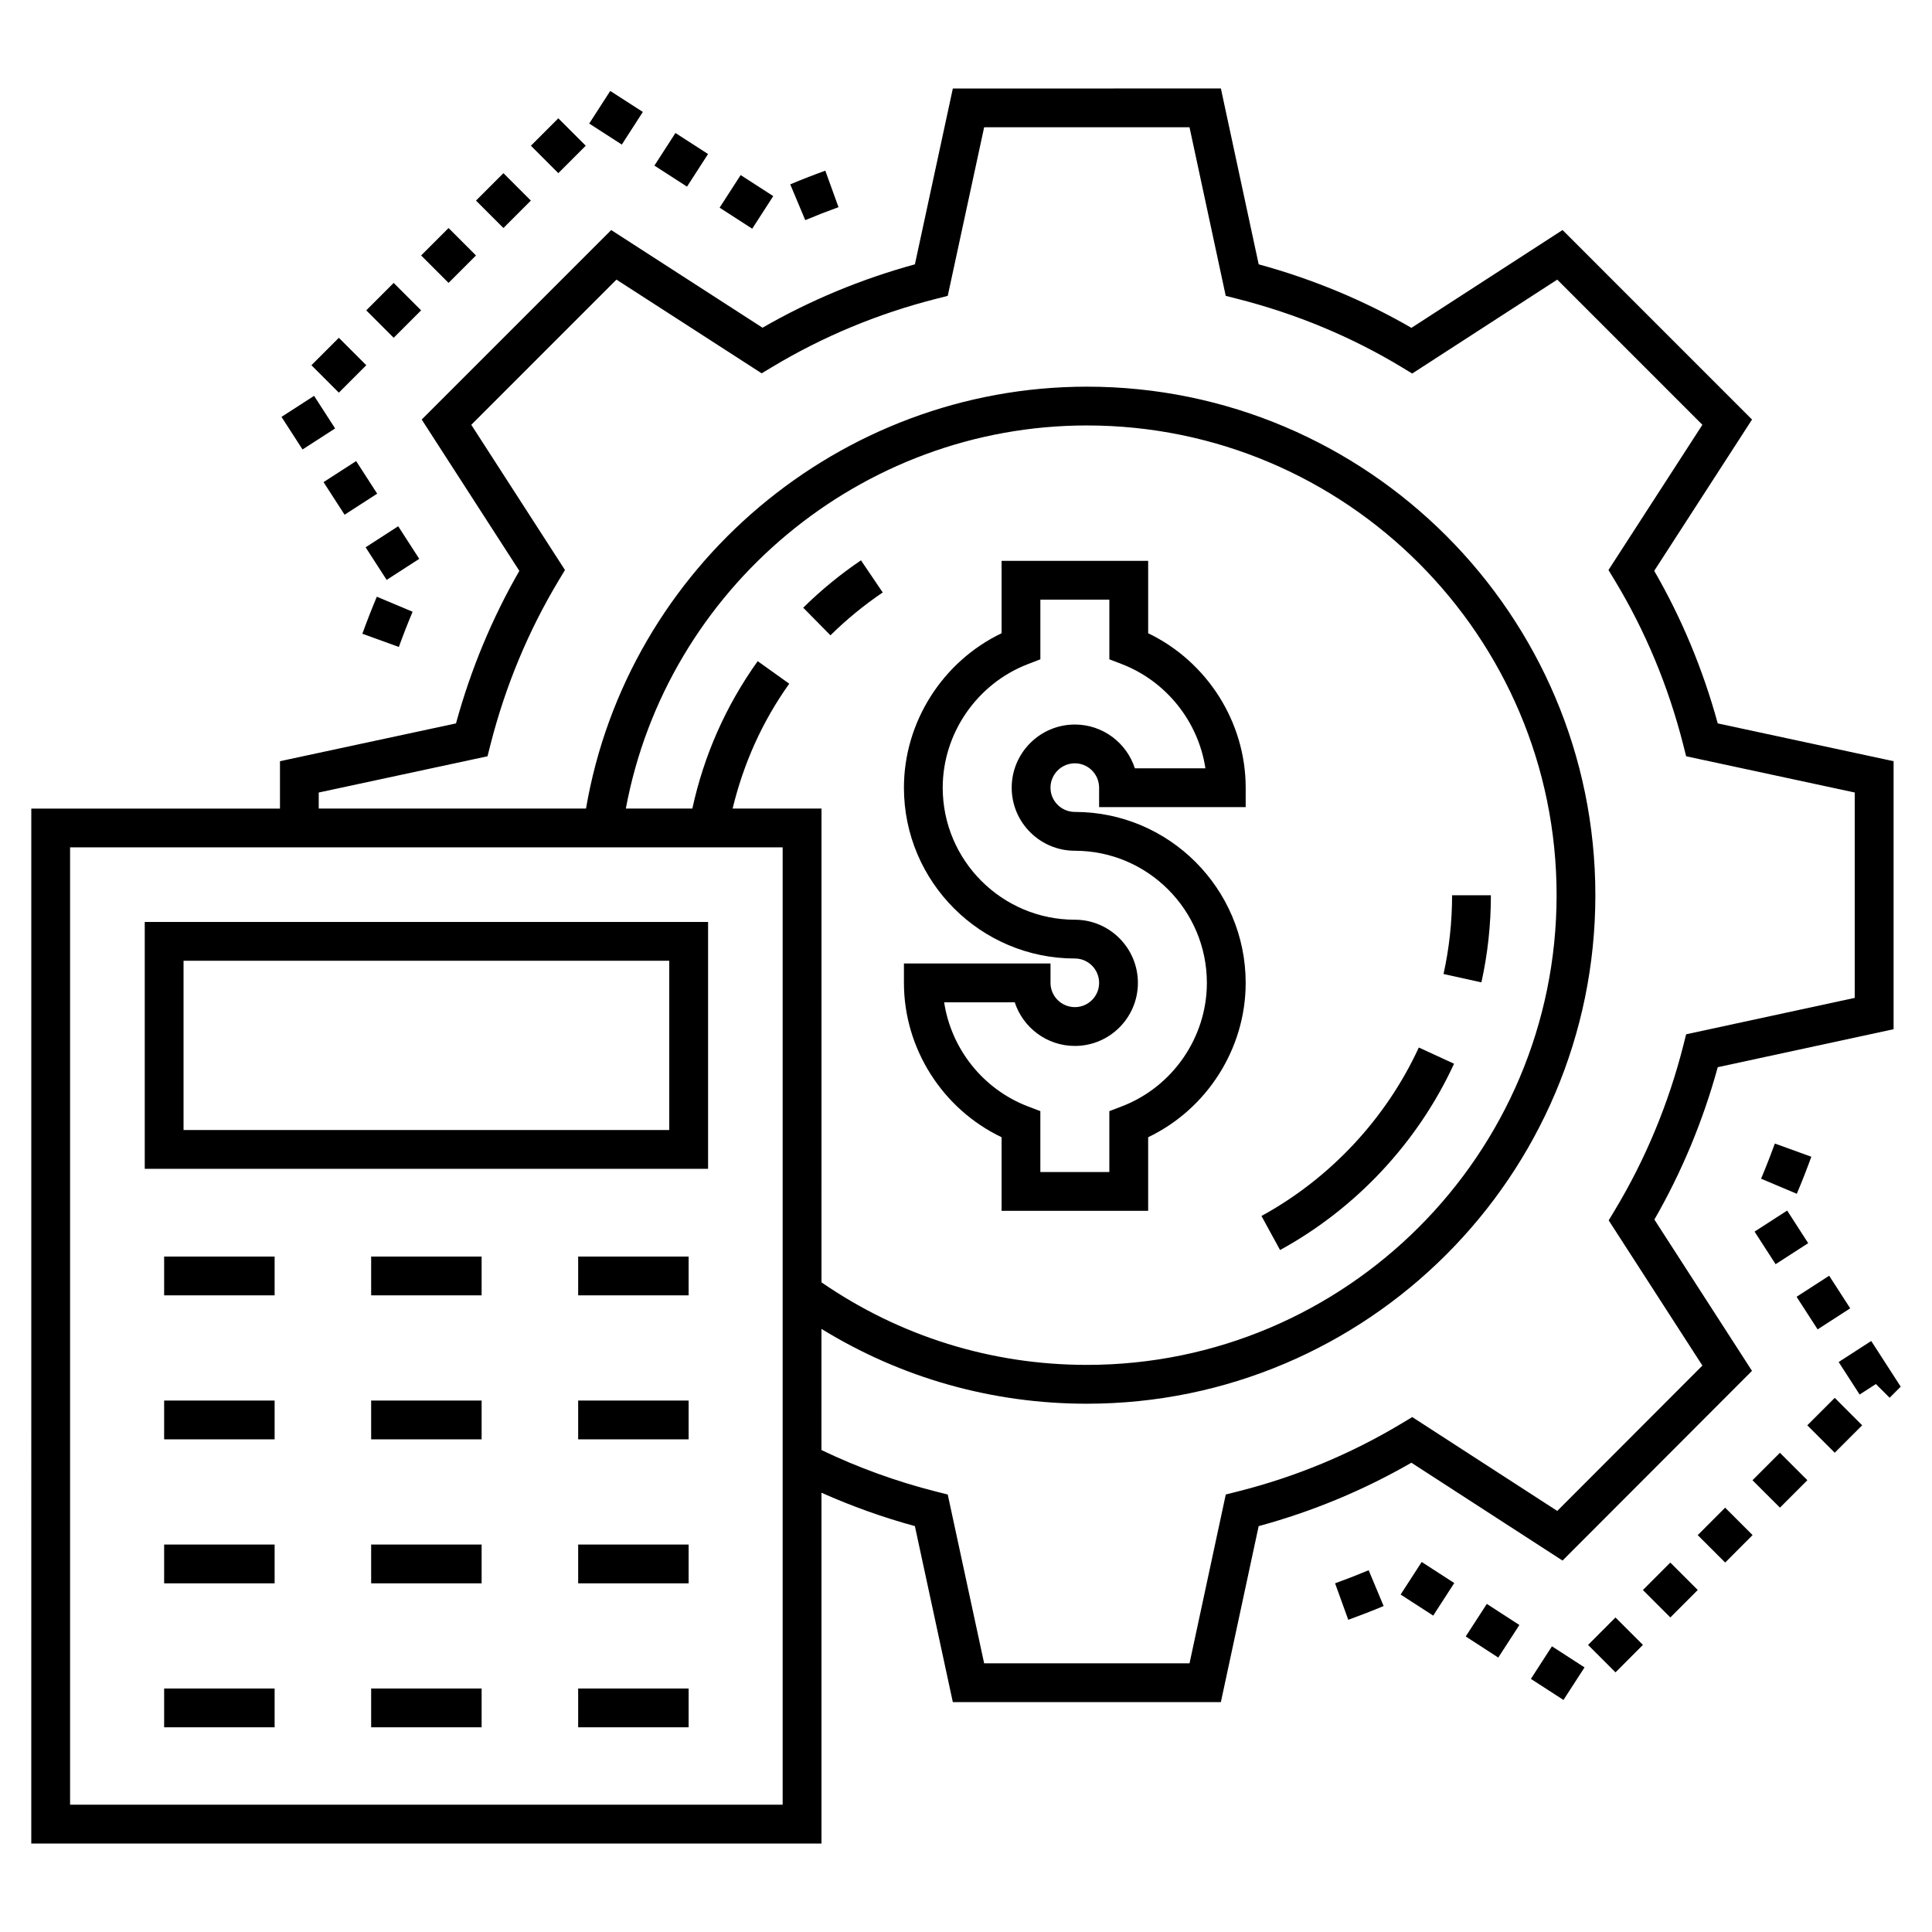 <?xml version="1.0" encoding="UTF-8"?>
<!-- Uploaded to: ICON Repo, www.svgrepo.com, Generator: ICON Repo Mixer Tools -->
<svg fill="#000000" width="800px" height="800px" version="1.1" viewBox="144 144 512 512" xmlns="http://www.w3.org/2000/svg">
 <g>
  <path d="m620.11 487.66 8.637-5.578 5.578 8.637-8.637 5.578z"/>
  <path d="m630.22 528.99-7.269-7.269 7.273-7.273 7.269 7.269z"/>
  <path d="m572.13 587.19-7.277-7.266 7.262-7.277 7.277 7.266z"/>
  <path d="m631.26 504.95 5.562 8.617 4.305-2.781 3.648 3.629 2.934-2.934-7.816-12.105z"/>
  <path d="m622.97 536.27-7.266 7.273-7.277-7.266 7.266-7.273z"/>
  <path d="m586.66 572.64-7.277-7.266 7.262-7.277 7.277 7.266z"/>
  <path d="m506.71 560.13c-2.938 1.227-5.902 2.379-8.902 3.465l3.496 9.668c3.156-1.141 6.285-2.356 9.371-3.648z"/>
  <path d="m549.7 588.92 5.582-8.629 8.637 5.586-5.582 8.629z"/>
  <path d="m624.02 450.55-9.668-3.504c-1.141 3.144-2.356 6.254-3.648 9.324l9.469 3.996c1.363-3.231 2.648-6.504 3.848-9.816z"/>
  <path d="m532.43 577.68 5.594-8.629 8.629 5.59-5.594 8.629z"/>
  <path d="m515.18 566.57 5.582-8.629 8.633 5.582-5.582 8.629z"/>
  <path d="m601.19 558.09-7.277-7.266 7.262-7.277 7.277 7.266z"/>
  <path d="m623.19 473.45-8.637 5.574-5.574-8.637 8.637-5.574z"/>
  <path d="m240.03 311.95 9.668 3.5c1.141-3.148 2.356-6.262 3.644-9.332l-9.48-3.984c-1.359 3.231-2.633 6.504-3.832 9.816z"/>
  <path d="m240.89 289.04 8.637-5.578 5.578 8.637-8.637 5.578z"/>
  <path d="m299.23 182.62-7.269 7.269-7.269-7.269 7.269-7.269z"/>
  <path d="m241.06 226.25 7.269-7.273 7.269 7.269-7.269 7.273z"/>
  <path d="m357.4 202.34c2.902-1.219 5.84-2.363 8.812-3.438l-3.496-9.668c-3.133 1.129-6.231 2.34-9.293 3.621z"/>
  <path d="m238.38 266.19 5.578 8.637-8.637 5.578-5.578-8.637z"/>
  <path d="m270.14 211.7-7.269 7.269-7.269-7.269 7.269-7.269z"/>
  <path d="m284.68 197.16-7.269 7.269-7.269-7.269 7.269-7.269z"/>
  <path d="m233.8 233.52 7.269 7.269-7.269 7.269-7.269-7.269z"/>
  <path d="m314.36 173.67-5.574 8.641-8.637-5.57 5.574-8.641z"/>
  <path d="m232.81 257.54-8.637 5.574-5.574-8.637 8.637-5.574z"/>
  <path d="m331.64 184.82-5.574 8.641-8.641-5.574 5.574-8.641z"/>
  <path d="m348.92 195.97-5.574 8.641-8.641-5.574 5.574-8.641z"/>
  <path d="m529.34 425.9-9.34-4.301c-8.672 18.832-23.48 34.688-41.699 44.648l4.93 9.023c20.148-11.02 36.52-28.547 46.109-49.371z"/>
  <path d="m539.1 381.25h-10.281c0 7.043-0.762 14.066-2.269 20.871l10.039 2.219c1.668-7.527 2.512-15.301 2.512-23.09z"/>
  <path d="m377.93 301.01-5.762-8.516c-5.457 3.695-10.609 7.918-15.309 12.551l7.219 7.32c4.254-4.191 8.91-8.012 13.852-11.355z"/>
  <path d="m409.43 445.38v19.5h38.844v-19.504c15.594-7.457 25.844-23.469 25.844-40.902 0-24.98-20.309-45.305-45.266-45.305-3.566 0-6.461-2.883-6.461-6.422 0-3.562 2.898-6.461 6.461-6.461 3.539 0 6.422 2.898 6.422 6.461v5.141h38.844v-5.141c0-17.418-10.25-33.438-25.844-40.93v-19.188h-38.844v19.184c-15.613 7.484-25.879 23.508-25.879 40.934 0 24.961 20.324 45.266 45.305 45.266 3.539 0 6.422 2.898 6.422 6.461 0 3.543-2.883 6.426-6.422 6.426-3.566 0-6.461-2.883-6.461-6.426v-5.141h-38.844v5.141c0 17.445 10.262 33.453 25.879 40.906zm3.488-35.762c2.18 6.703 8.5 11.566 15.934 11.566 9.211 0 16.703-7.496 16.703-16.707 0-9.234-7.492-16.742-16.703-16.742-19.312 0-35.023-15.695-35.023-34.984 0-14.398 9.078-27.566 22.586-32.758l3.293-1.27v-15.812h18.281v15.809l3.293 1.27c11.863 4.574 20.301 15.309 22.164 27.621h-18.695c-2.168-6.727-8.48-11.602-15.898-11.602-9.234 0-16.742 7.512-16.742 16.742 0 9.211 7.512 16.707 16.742 16.707 19.289 0 34.98 15.711 34.98 35.023 0 14.406-9.059 27.555-22.543 32.719l-3.305 1.266v16.137h-18.281v-16.141l-3.309-1.262c-11.875-4.539-20.324-15.258-22.184-27.578z"/>
  <path d="m152.29 632.55h209.41v-92.961c8.004 3.566 16.289 6.535 24.754 8.844l10.055 46.641h71.035l10.016-46.637c14.199-3.852 27.781-9.492 40.469-16.801l40.059 25.93 50.211-50.273-25.871-40.098c7.258-12.613 12.898-26.168 16.793-40.379l46.602-10.066v-71.027l-46.605-10.016c-3.91-14.293-9.562-27.867-16.832-40.43l25.922-40.094-50.215-50.223-40.047 25.922c-12.555-7.258-26.141-12.914-40.48-16.832l-10.016-46.602-71.035 0.004-10.055 46.602c-14.211 3.891-27.77 9.527-40.383 16.793l-40.098-25.879-50.219 50.215 25.875 40.102c-7.25 12.598-12.887 26.168-16.789 40.426l-46.648 10.016v12.562l-65.902-0.004zm185.86-274.27c2.871-11.871 7.816-23.012 15.008-33.09l-8.363-5.973c-8.465 11.852-14.254 24.98-17.312 39.062h-17.629c10.844-58.258 62.27-101.53 122.18-101.53 68.641 0 124.48 55.844 124.48 124.48 0 68.641-55.844 124.48-124.48 124.48-25.367 0-49.605-7.598-70.332-21.875l0.004-125.56zm-109.68-4.254 44.727-9.605 0.781-3.09c3.941-15.473 10.027-30.117 18.094-43.531l1.648-2.742-24.824-38.48 38.473-38.477 38.48 24.832 2.746-1.652c13.434-8.082 28.062-14.168 43.48-18.09l3.086-0.785 9.648-44.68h54.426l9.598 44.68 3.094 0.785c15.566 3.961 30.227 10.062 43.566 18.129l2.75 1.668 38.441-24.883 38.465 38.469-24.887 38.488 1.668 2.75c8.082 13.363 14.184 28.004 18.133 43.52l0.781 3.086 44.684 9.605v54.422l-44.684 9.652-0.781 3.086c-3.926 15.418-10.012 30.047-18.094 43.484l-1.648 2.742 24.832 38.48-38.465 38.52-38.43-24.875-2.75 1.656c-13.52 8.133-28.18 14.219-43.566 18.086l-3.098 0.777-9.605 44.738h-54.43l-9.648-44.73-3.094-0.781c-10.461-2.648-20.664-6.348-30.375-11.008l0.004-32.105c21.105 12.988 45.219 19.832 70.332 19.832 74.309 0 134.76-60.457 134.76-134.77s-60.457-134.76-134.76-134.76c-65.512 0-121.77 47.762-132.73 111.81h-70.828zm-65.898 14.535h188.84v253.7h-188.84z"/>
  <path d="m182.36 453.75h149.29v-65.422h-149.29zm10.281-55.141h128.72v44.859h-128.72z"/>
  <path d="m187.5 477h29.277v10.281h-29.277z"/>
  <path d="m242.36 477h29.277v10.281h-29.277z"/>
  <path d="m187.5 515.16h29.277v10.281h-29.277z"/>
  <path d="m242.36 515.16h29.277v10.281h-29.277z"/>
  <path d="m187.5 553.32h29.277v10.281h-29.277z"/>
  <path d="m242.36 553.32h29.277v10.281h-29.277z"/>
  <path d="m187.5 591.47h29.277v10.281h-29.277z"/>
  <path d="m242.36 591.47h29.277v10.281h-29.277z"/>
  <path d="m297.22 477h29.277v10.281h-29.277z"/>
  <path d="m297.22 515.16h29.277v10.281h-29.277z"/>
  <path d="m297.22 553.32h29.277v10.281h-29.277z"/>
  <path d="m297.22 591.47h29.277v10.281h-29.277z"/>
 </g>
</svg>